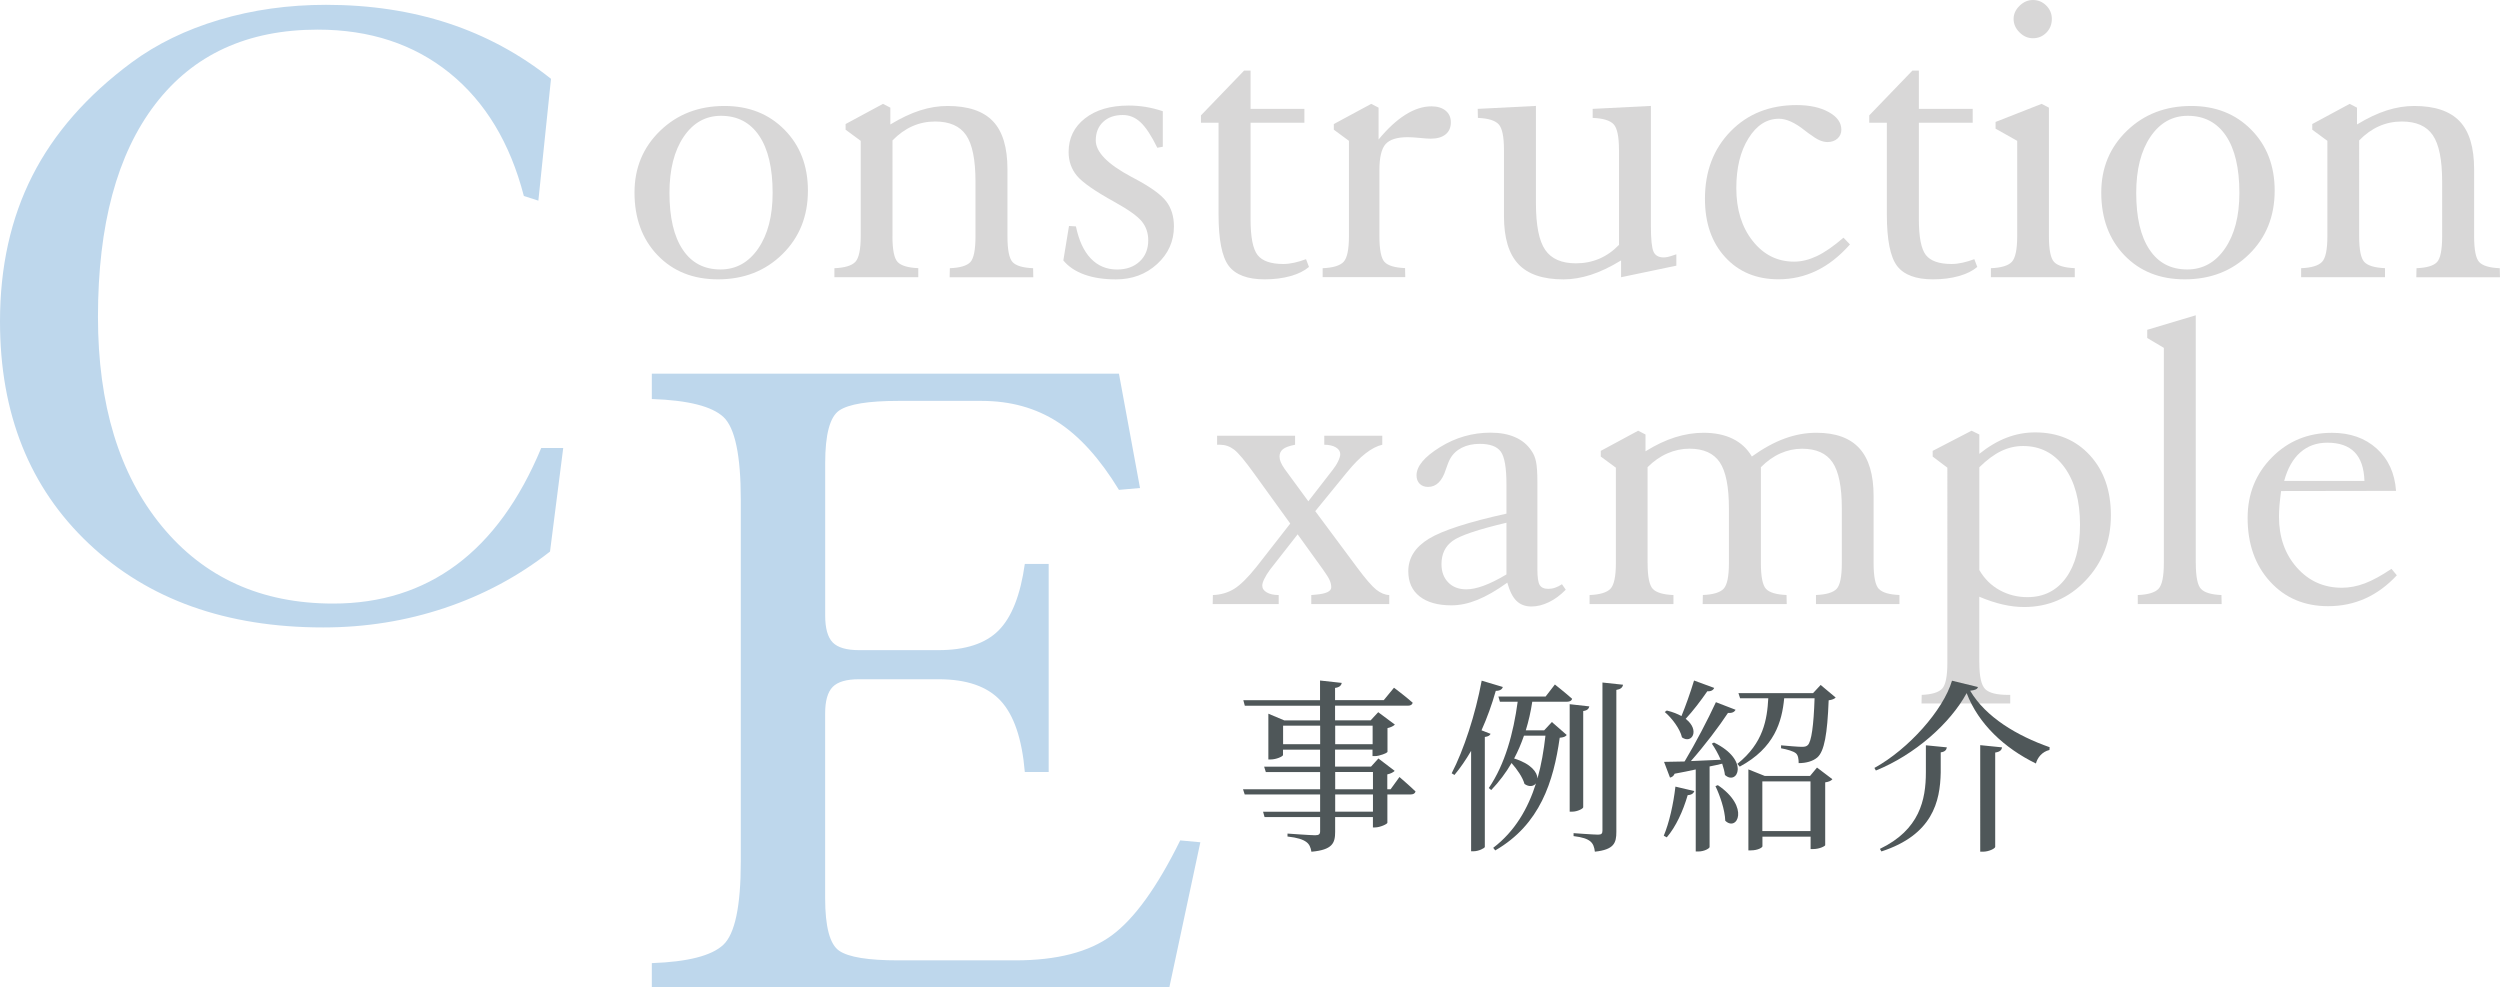 <?xml version="1.0" encoding="utf-8"?>
<!-- Generator: Adobe Illustrator 24.3.2, SVG Export Plug-In . SVG Version: 6.00 Build 0)  -->
<svg version="1.1" id="レイヤー_1" xmlns="http://www.w3.org/2000/svg" xmlns:xlink="http://www.w3.org/1999/xlink" x="0px"
	 y="0px" viewBox="0 0 534.12 210.87" style="enable-background:new 0 0 534.12 210.87;" xml:space="preserve">
<style type="text/css">
	.st0{fill:#BED7EC;}
	.st1{fill:#D8D7D7;}
	.st2{fill:#4F5759;}
</style>
<g>
	<g>
		<g>
			<path class="st0" d="M117.51,117.84c-6.74,5.27-14.25,9.29-22.52,12.06c-8.28,2.77-16.92,4.15-25.93,4.15
				c-20.75,0-37.45-5.97-50.1-17.92C6.32,104.19,0,88.38,0,68.69c0-11.68,2.3-22.05,6.91-31.13c4.6-9.07,11.68-17.15,21.22-24.22
				C33.47,9.4,39.7,6.36,46.85,4.23c7.14-2.13,14.75-3.2,22.82-3.2c9.41,0,18.12,1.32,26.13,3.95c8.01,2.64,15.31,6.59,21.92,11.86
				l-2.7,26.03l-3.1-1c-2.94-11.34-8.23-20.1-15.87-26.28C88.4,9.42,79.01,6.33,67.87,6.33c-15.01,0-26.59,5.32-34.73,15.97
				c-8.14,10.64-12.21,25.78-12.21,45.39c0,18.75,4.54,33.65,13.61,44.69c9.07,11.05,21.29,16.57,36.64,16.57
				c10.14,0,18.93-2.77,26.38-8.31c7.44-5.54,13.46-13.85,18.07-24.92h4.7L117.51,117.84z"/>
		</g>
	</g>
	<g>
		<g>
			<path class="st1" d="M172.61,40.73c0,5.48-1.82,10.01-5.46,13.58c-3.64,3.58-8.23,5.37-13.76,5.37c-5.3,0-9.59-1.71-12.89-5.14
				c-3.29-3.43-4.94-7.9-4.94-13.4c0-5.27,1.83-9.67,5.48-13.2c3.65-3.53,8.23-5.3,13.74-5.3c5.21,0,9.48,1.69,12.82,5.07
				C170.94,31.09,172.61,35.43,172.61,40.73z M153.93,57.57c3.32,0,6.01-1.49,8.06-4.47c2.05-2.98,3.08-6.94,3.08-11.88
				c0-5.3-0.96-9.37-2.87-12.21c-1.92-2.84-4.64-4.27-8.17-4.27c-3.29,0-5.95,1.5-7.97,4.49c-2.02,2.99-3.03,6.99-3.03,11.99
				c0,5.24,0.94,9.27,2.83,12.1C147.73,56.15,150.43,57.57,153.93,57.57z"/>
			<path class="st1" d="M190.67,50.47c0,2.9,0.37,4.75,1.12,5.52c0.75,0.78,2.22,1.21,4.4,1.3v1.93h-17.92V57.3
				c2.21-0.09,3.7-0.54,4.47-1.35c0.76-0.81,1.15-2.63,1.15-5.48V30.09l-3.23-2.38v-1.21l7.99-4.31l1.57,0.81v3.59
				c2.27-1.38,4.4-2.38,6.38-3.01c1.98-0.63,3.92-0.94,5.84-0.94c4.4,0,7.63,1.09,9.7,3.26c2.07,2.17,3.1,5.59,3.1,10.26v14.32
				c0,2.9,0.37,4.75,1.1,5.52c0.73,0.78,2.19,1.21,4.38,1.3l0.04,1.93h-17.87l0.04-1.93c2.19-0.09,3.64-0.52,4.38-1.3
				c0.73-0.78,1.1-2.62,1.1-5.52V38.8c0-4.67-0.67-7.98-2-9.92c-1.33-1.95-3.54-2.92-6.62-2.92c-1.74,0-3.36,0.34-4.87,1.01
				c-1.51,0.67-2.93,1.68-4.24,3.03V50.47z"/>
			<path class="st1" d="M227.18,55.64l1.21-7.36l1.48,0.09c0.63,3.02,1.69,5.31,3.19,6.87c1.5,1.56,3.37,2.34,5.61,2.34
				c1.98,0,3.58-0.57,4.81-1.71c1.23-1.14,1.84-2.65,1.84-4.54c0-1.56-0.46-2.9-1.37-4.02c-0.91-1.12-2.85-2.51-5.81-4.15
				c-4.22-2.33-6.92-4.21-8.08-5.64c-1.17-1.42-1.75-3.11-1.75-5.05c0-2.96,1.17-5.36,3.5-7.18c2.34-1.83,5.45-2.74,9.34-2.74
				c1.23,0,2.43,0.1,3.62,0.29c1.18,0.2,2.4,0.5,3.66,0.92v7.59l-1.17,0.22c-1.26-2.57-2.45-4.39-3.57-5.43
				c-1.12-1.05-2.39-1.57-3.79-1.57c-1.77,0-3.17,0.49-4.22,1.48c-1.05,0.99-1.57,2.31-1.57,3.95c0,2.49,2.53,5.07,7.59,7.77
				c0.27,0.15,0.46,0.25,0.58,0.31c3.47,1.83,5.76,3.47,6.87,4.92c1.11,1.45,1.66,3.24,1.66,5.37c0,3.17-1.2,5.85-3.59,8.04
				c-2.4,2.19-5.33,3.28-8.8,3.28c-2.57,0-4.82-0.34-6.74-1.03C229.76,57.96,228.26,56.96,227.18,55.64z"/>
			<path class="st1" d="M260.35,26.22h-3.77v-1.57l9.21-9.56h1.39v8.17h11.5v2.96h-11.5v20.61c0,3.83,0.5,6.38,1.5,7.66
				c1,1.27,2.84,1.91,5.5,1.91c0.72,0,1.49-0.09,2.31-0.27c0.82-0.18,1.67-0.43,2.54-0.76l0.63,1.66c-0.99,0.84-2.3,1.49-3.93,1.95
				c-1.63,0.46-3.48,0.7-5.55,0.7c-3.65,0-6.2-0.96-7.66-2.87c-1.45-1.92-2.18-5.58-2.18-11V26.22z"/>
			<path class="st1" d="M294.52,29.82c1.92-2.33,3.82-4.1,5.73-5.3c1.9-1.2,3.76-1.8,5.59-1.8c1.26,0,2.26,0.31,3.01,0.92
				c0.75,0.61,1.12,1.44,1.12,2.49c0,1.11-0.37,1.97-1.12,2.58c-0.75,0.61-1.81,0.92-3.19,0.92c-0.48,0-1.25-0.05-2.31-0.16
				c-1.06-0.1-1.92-0.16-2.58-0.16c-2.28,0-3.85,0.49-4.74,1.48c-0.88,0.99-1.32,2.83-1.32,5.52v14.15c0,2.9,0.37,4.75,1.1,5.52
				c0.73,0.78,2.19,1.21,4.38,1.3l0.04,1.93h-17.65V57.3c2.21-0.09,3.7-0.54,4.47-1.35c0.76-0.81,1.15-2.63,1.15-5.48V30.09
				l-3.23-2.38v-1.21l7.99-4.31l1.57,0.81V29.82z"/>
			<path class="st1" d="M345.89,32.02c0-2.84-0.38-4.67-1.15-5.48c-0.76-0.81-2.25-1.26-4.47-1.35v-1.93l12.44-0.63v25.64
				c0,2.84,0.19,4.68,0.56,5.5c0.37,0.82,1.1,1.23,2.18,1.23c0.27,0,0.57-0.04,0.9-0.11c0.33-0.07,0.93-0.26,1.8-0.56v2.43
				l-11.81,2.47v-3.59c-2.31,1.41-4.46,2.43-6.47,3.08c-2.01,0.64-3.95,0.97-5.84,0.97c-4.37,0-7.58-1.08-9.63-3.26
				c-2.05-2.17-3.08-5.59-3.08-10.26V32.02c0-2.84-0.38-4.67-1.15-5.48c-0.76-0.81-2.24-1.26-4.42-1.35l-0.04-1.93l12.44-0.63v20.79
				c0,4.73,0.66,8.05,1.98,9.97c1.32,1.92,3.5,2.87,6.56,2.87c1.8,0,3.46-0.33,5.01-0.99c1.54-0.66,2.94-1.65,4.2-2.96V32.02z"/>
			<path class="st1" d="M395.24,52.22c-2.22,2.51-4.6,4.39-7.14,5.61c-2.54,1.23-5.25,1.84-8.13,1.84c-4.7,0-8.5-1.57-11.38-4.72
				c-2.89-3.14-4.33-7.3-4.33-12.48c0-5.87,1.83-10.67,5.48-14.41c3.65-3.74,8.35-5.61,14.1-5.61c2.78,0,5.07,0.5,6.87,1.5
				c1.8,1,2.69,2.25,2.69,3.75c0,0.78-0.28,1.41-0.83,1.91c-0.55,0.49-1.27,0.74-2.13,0.74c-0.54,0-1.1-0.13-1.68-0.38
				c-0.58-0.25-1.4-0.77-2.45-1.55c-0.15-0.12-0.4-0.31-0.76-0.58c-2.07-1.65-3.89-2.47-5.48-2.47c-2.6,0-4.78,1.39-6.51,4.18
				c-1.74,2.78-2.6,6.33-2.6,10.64c0,4.58,1.17,8.35,3.5,11.29c2.33,2.95,5.28,4.42,8.85,4.42c1.59,0,3.21-0.4,4.87-1.19
				c1.66-0.79,3.55-2.1,5.68-3.93L395.24,52.22z"/>
			<path class="st1" d="M403.13,26.22h-3.77v-1.57l9.21-9.56h1.39v8.17h11.5v2.96h-11.5v20.61c0,3.83,0.5,6.38,1.5,7.66
				c1,1.27,2.84,1.91,5.5,1.91c0.72,0,1.49-0.09,2.31-0.27c0.82-0.18,1.67-0.43,2.54-0.76l0.63,1.66c-0.99,0.84-2.3,1.49-3.93,1.95
				c-1.63,0.46-3.48,0.7-5.55,0.7c-3.65,0-6.21-0.96-7.66-2.87c-1.45-1.92-2.18-5.58-2.18-11V26.22z"/>
			<path class="st1" d="M437.75,50.47c0,2.9,0.37,4.75,1.12,5.52c0.75,0.78,2.21,1.21,4.4,1.3v1.93h-17.92V57.3
				c2.21-0.09,3.71-0.54,4.47-1.35c0.76-0.81,1.15-2.63,1.15-5.48V30.09l-4.62-2.6v-1.44l9.83-3.86l1.57,0.81V50.47z M430.2,4.04
				c0-1.05,0.43-1.98,1.28-2.81c0.85-0.82,1.8-1.23,2.85-1.23c1.11,0,2.06,0.4,2.85,1.19c0.79,0.79,1.19,1.74,1.19,2.85
				c0,1.17-0.39,2.15-1.17,2.94c-0.78,0.79-1.74,1.19-2.87,1.19c-1.08,0-2.04-0.42-2.87-1.26C430.62,6.08,430.2,5.12,430.2,4.04z"/>
			<path class="st1" d="M485.98,40.73c0,5.48-1.82,10.01-5.46,13.58c-3.64,3.58-8.23,5.37-13.76,5.37c-5.3,0-9.59-1.71-12.89-5.14
				c-3.29-3.43-4.94-7.9-4.94-13.4c0-5.27,1.83-9.67,5.48-13.2c3.65-3.53,8.23-5.3,13.74-5.3c5.21,0,9.48,1.69,12.82,5.07
				C484.31,31.09,485.98,35.43,485.98,40.73z M467.3,57.57c3.32,0,6.01-1.49,8.06-4.47c2.05-2.98,3.08-6.94,3.08-11.88
				c0-5.3-0.96-9.37-2.87-12.21c-1.92-2.84-4.64-4.27-8.17-4.27c-3.29,0-5.95,1.5-7.97,4.49c-2.02,2.99-3.03,6.99-3.03,11.99
				c0,5.24,0.94,9.27,2.83,12.1C461.1,56.15,463.79,57.57,467.3,57.57z"/>
			<path class="st1" d="M504.03,50.47c0,2.9,0.37,4.75,1.12,5.52c0.75,0.78,2.22,1.21,4.4,1.3v1.93h-17.92V57.3
				c2.21-0.09,3.7-0.54,4.47-1.35s1.14-2.63,1.14-5.48V30.09l-3.23-2.38v-1.21l7.99-4.31l1.57,0.81v3.59
				c2.27-1.38,4.4-2.38,6.38-3.01c1.98-0.63,3.92-0.94,5.84-0.94c4.4,0,7.63,1.09,9.7,3.26c2.07,2.17,3.1,5.59,3.1,10.26v14.32
				c0,2.9,0.37,4.75,1.1,5.52c0.73,0.78,2.19,1.21,4.38,1.3l0.04,1.93h-17.87l0.04-1.93c2.19-0.09,3.64-0.52,4.38-1.3
				c0.73-0.78,1.1-2.62,1.1-5.52V38.8c0-4.67-0.67-7.98-2-9.92c-1.33-1.95-3.54-2.92-6.62-2.92c-1.74,0-3.36,0.34-4.87,1.01
				s-2.93,1.68-4.24,3.03V50.47z"/>
		</g>
	</g>
	<g>
		<g>
			<path class="st0" d="M139.26,210.87v-5.1c7.67-0.27,12.76-1.57,15.26-3.9c2.5-2.34,3.75-8.27,3.75-17.82v-77.28
				c0-9.47-1.24-15.36-3.7-17.67c-2.47-2.3-7.57-3.59-15.31-3.85v-5.41h99.8l4.5,24.42l-4.5,0.4c-4.07-6.67-8.44-11.51-13.11-14.51
				c-4.67-3-10.08-4.5-16.22-4.5h-17.82c-6.41,0-10.61,0.69-12.61,2.05c-2,1.37-3,5.12-3,11.26v32.53c0,2.74,0.53,4.65,1.6,5.76
				c1.07,1.1,2.94,1.65,5.61,1.65h17.02c5.74,0,10.01-1.4,12.81-4.2s4.67-7.54,5.61-14.21h5.1v44.44h-5.1
				c-0.6-7.07-2.32-12.14-5.16-15.21c-2.84-3.07-7.26-4.6-13.26-4.6H183.5c-2.67,0-4.54,0.55-5.61,1.65c-1.07,1.1-1.6,2.99-1.6,5.66
				v39.44c0,6.14,1,9.89,3,11.26c2,1.37,6.21,2.05,12.61,2.05h25.02c8.87,0,15.73-1.77,20.57-5.31c4.84-3.54,9.73-10.31,14.66-20.32
				l4.3,0.4l-6.61,30.93H139.26z"/>
		</g>
	</g>
	<g>
		<g>
			<path class="st1" d="M271.34,121.7c-0.51,0.69-0.91,1.34-1.21,1.95c-0.3,0.61-0.45,1.1-0.45,1.46c0,0.6,0.32,1.09,0.97,1.46
				c0.64,0.37,1.49,0.56,2.54,0.56v1.93h-14.1l0.04-1.93c1.68-0.06,3.18-0.49,4.51-1.3c1.33-0.81,2.94-2.39,4.83-4.76l7.19-9.21
				l-7.72-10.69c-1.95-2.72-3.38-4.43-4.29-5.12c-0.91-0.69-1.91-1.03-2.99-1.03h-0.63v-1.93h16.66v1.93
				c-1.23,0.24-2.09,0.55-2.58,0.94c-0.49,0.39-0.74,0.91-0.74,1.57c0,0.39,0.08,0.79,0.25,1.19c0.16,0.4,0.44,0.89,0.83,1.46
				l5.07,6.92l5.16-6.65c0.48-0.6,0.88-1.22,1.19-1.86c0.31-0.64,0.47-1.16,0.47-1.55c0-0.6-0.31-1.08-0.94-1.46
				c-0.63-0.37-1.45-0.56-2.47-0.56v-1.93h12.39v1.93c-2.25,0.51-4.75,2.46-7.5,5.84l-0.04,0.04l-6.78,8.31l8.94,12.03
				c1.8,2.42,3.16,4,4.09,4.74c0.93,0.73,1.86,1.12,2.78,1.15v1.93h-16.66v-1.93c0.27-0.03,0.6-0.06,0.99-0.09
				c2.18-0.18,3.28-0.7,3.28-1.57c0-0.51-0.12-1.02-0.36-1.55c-0.24-0.52-0.7-1.26-1.39-2.22l-5.43-7.54L271.34,121.7z"/>
			<path class="st1" d="M322.03,124.48c-2.33,1.68-4.46,2.9-6.38,3.68c-1.92,0.78-3.77,1.17-5.57,1.17c-2.9,0-5.16-0.64-6.78-1.91
				c-1.62-1.27-2.42-3.06-2.42-5.37c0-2.84,1.46-5.16,4.38-6.94c2.92-1.78,8.45-3.57,16.59-5.37v-6.24c0-3.56-0.4-5.9-1.21-7.01
				c-0.81-1.11-2.31-1.66-4.49-1.66c-1.47,0-2.75,0.28-3.84,0.83c-1.09,0.55-1.92,1.34-2.49,2.36c-0.27,0.48-0.58,1.26-0.94,2.33
				c-0.78,2.46-2.04,3.68-3.77,3.68c-0.75,0-1.35-0.22-1.8-0.67c-0.45-0.45-0.67-1.05-0.67-1.8c0-1.95,1.67-3.95,5.01-6.02
				c3.34-2.07,6.94-3.1,10.8-3.1c2.04,0,3.79,0.32,5.25,0.97c1.47,0.64,2.62,1.59,3.46,2.85c0.48,0.66,0.82,1.45,1.01,2.38
				c0.19,0.93,0.29,2.35,0.29,4.27v3.23v15.54c0,1.65,0.16,2.75,0.49,3.3c0.33,0.55,0.94,0.83,1.84,0.83c0.48,0,0.97-0.08,1.46-0.25
				c0.49-0.16,0.98-0.41,1.46-0.74l0.81,1.17c-1.14,1.17-2.34,2.06-3.61,2.67c-1.27,0.61-2.51,0.92-3.71,0.92
				c-1.32,0-2.38-0.4-3.19-1.19C323.2,127.62,322.54,126.31,322.03,124.48z M321.85,122.73v-11.05c-6.08,1.44-9.91,2.73-11.5,3.88
				c-1.59,1.15-2.38,2.81-2.38,4.96c0,1.62,0.48,2.92,1.44,3.91c0.96,0.99,2.25,1.48,3.86,1.48c1.08,0,2.3-0.25,3.68-0.76
				C318.34,124.65,319.97,123.84,321.85,122.73z"/>
			<path class="st1" d="M352.01,120.31c0,2.9,0.37,4.75,1.12,5.52c0.75,0.78,2.22,1.21,4.4,1.3v1.93h-17.92v-1.93
				c2.21-0.09,3.7-0.54,4.47-1.35c0.76-0.81,1.15-2.63,1.15-5.48V99.92l-3.23-2.38v-1.21l7.99-4.31l1.57,0.81v3.59
				c2.16-1.35,4.26-2.34,6.31-2.99c2.05-0.64,4.08-0.97,6.08-0.97c2.42,0,4.51,0.43,6.24,1.28c1.74,0.85,3.1,2.12,4.09,3.79
				c2.43-1.74,4.76-3.02,7.01-3.84c2.25-0.82,4.51-1.23,6.78-1.23c4.13,0,7.2,1.12,9.21,3.35c2.01,2.23,3.01,5.62,3.01,10.17v14.32
				c0,2.9,0.37,4.75,1.12,5.52c0.75,0.78,2.21,1.21,4.4,1.3v1.93h-17.83v-1.93c2.19-0.09,3.65-0.52,4.4-1.3
				c0.75-0.78,1.12-2.62,1.12-5.52v-11.68c0-4.61-0.66-7.89-1.98-9.83c-1.32-1.95-3.49-2.92-6.51-2.92c-1.59,0-3.13,0.33-4.62,0.99
				c-1.5,0.66-2.89,1.65-4.18,2.96v20.48c0,2.9,0.37,4.75,1.1,5.52c0.73,0.78,2.19,1.21,4.38,1.3l0.04,1.93h-17.96l0.04-1.93
				c2.22-0.09,3.7-0.54,4.45-1.35c0.75-0.81,1.12-2.63,1.12-5.48v-11.68c0-4.61-0.65-7.89-1.95-9.83c-1.3-1.95-3.47-2.92-6.49-2.92
				c-1.62,0-3.19,0.34-4.72,1.01s-2.93,1.65-4.22,2.94V120.31z"/>
			<path class="st1" d="M422.88,141.59c0,2.93,0.42,4.81,1.26,5.64c0.84,0.82,2.47,1.23,4.89,1.23h0.45v1.84h-18.95l0.04-1.84
				c2.16-0.09,3.61-0.53,4.36-1.32c0.75-0.79,1.12-2.64,1.12-5.55V99.92l-3.14-2.38v-1.21l8.31-4.31l1.66,0.81v4.13
				c1.95-1.56,3.9-2.71,5.86-3.46c1.96-0.75,3.99-1.12,6.08-1.12c4.79,0,8.68,1.63,11.68,4.89c2.99,3.26,4.49,7.54,4.49,12.84
				c0,5.48-1.8,10.11-5.39,13.9c-3.59,3.79-7.98,5.68-13.16,5.68c-1.47,0-2.99-0.18-4.56-0.54c-1.57-0.36-3.24-0.91-5.01-1.66
				V141.59z M422.88,99.83v21.96c1.08,1.86,2.52,3.29,4.33,4.29c1.81,1,3.79,1.5,5.95,1.5c3.47,0,6.21-1.37,8.22-4.11
				c2-2.74,3.01-6.52,3.01-11.34c0-5.15-1.11-9.24-3.32-12.28c-2.22-3.04-5.16-4.56-8.85-4.56c-1.62,0-3.17,0.36-4.67,1.08
				S424.5,98.24,422.88,99.83z"/>
			<path class="st1" d="M469.13,120.31c0,2.9,0.37,4.75,1.12,5.52c0.75,0.78,2.2,1.21,4.36,1.3l0.04,1.93h-17.92v-1.93
				c2.21-0.09,3.7-0.54,4.45-1.35c0.75-0.81,1.12-2.63,1.12-5.48V74.32l-3.55-2.11v-1.75l10.37-3.1V120.31z"/>
			<path class="st1" d="M512.08,122.91c-2.07,2.22-4.32,3.87-6.76,4.96c-2.44,1.09-5.08,1.64-7.93,1.64
				c-5.06,0-9.19-1.75-12.39-5.25c-3.2-3.5-4.8-8.04-4.8-13.61c0-5.12,1.73-9.43,5.19-12.93c3.46-3.5,7.73-5.25,12.82-5.25
				c3.89,0,7.08,1.12,9.57,3.37c2.48,2.25,3.86,5.25,4.13,9.03l-24.56,0.04c-0.15,1.14-0.26,2.14-0.34,3.01
				c-0.07,0.87-0.11,1.69-0.11,2.47c0,4.37,1.27,7.99,3.82,10.87c2.54,2.87,5.75,4.31,9.61,4.31c1.62,0,3.26-0.31,4.92-0.94
				c1.66-0.63,3.55-1.66,5.68-3.1L512.08,122.91z M488.01,102.75h17.15c-0.09-2.75-0.79-4.8-2.11-6.15s-3.26-2.02-5.84-2.02
				c-2.28,0-4.2,0.7-5.77,2.09C489.87,98.06,488.73,100.08,488.01,102.75z"/>
		</g>
	</g>
	<g>
		<path class="st2" d="M298.99,166.01c0,0,2.18,1.86,3.44,3.09c-0.12,0.44-0.51,0.63-1.03,0.63h-4.99v6.06
			c-0.04,0.28-1.58,0.99-2.65,0.99h-0.44v-2.22h-8.07v3.17c0,2.37-0.55,3.84-5.07,4.24c-0.16-0.95-0.44-1.62-1.11-2.1
			c-0.71-0.51-1.82-0.91-4-1.15v-0.63c0,0,4.95,0.36,5.9,0.36c0.83,0,1.07-0.24,1.07-0.87v-3.01h-11.87l-0.32-1.15h12.19v-3.68
			h-16.11l-0.36-1.11h16.47v-3.68h-11.6l-0.36-1.15h11.95v-3.64h-7.92v1.15c0,0.28-1.39,0.95-2.69,0.95h-0.44v-9.78l3.4,1.43h7.64
			v-3.13h-16.07l-0.32-1.19h16.39v-4.2l4.63,0.51c-0.08,0.55-0.48,0.95-1.42,1.07v2.61h10.41l2.18-2.65c0,0,2.49,1.86,4,3.21
			c-0.12,0.44-0.48,0.63-1.03,0.63h-15.56v3.13h7.6l1.62-1.74l3.56,2.65c-0.28,0.28-0.83,0.59-1.58,0.75v5.07
			c-0.04,0.24-1.66,0.91-2.69,0.91h-0.51v-1.39h-8v3.64h7.68l1.58-1.74l3.48,2.65c-0.28,0.28-0.83,0.59-1.58,0.75v3.17h0.71
			L298.99,166.01z M282.05,159v-3.96h-7.92V159H282.05z M285.26,155.04V159h8v-3.96H285.26z M285.26,168.62h8.07v-3.68h-8.07V168.62
			z M293.33,169.73h-8.07v3.68h8.07V169.73z"/>
		<path class="st2" d="M318.46,156.78c-0.12,0.32-0.51,0.59-1.23,0.67v23.51c-0.04,0.24-1.31,0.91-2.38,0.91h-0.55v-21.45
			c-1.11,1.9-2.3,3.64-3.56,5.15l-0.59-0.36c2.57-4.95,5.07-12.55,6.41-19.79l4.51,1.35c-0.12,0.48-0.59,0.83-1.5,0.83
			c-0.83,2.93-1.86,5.78-3.05,8.43L318.46,156.78z M327.37,149.9c-0.32,2.14-0.79,4.2-1.39,6.14h3.92l1.66-1.78l3.17,2.77
			c-0.28,0.36-0.67,0.51-1.5,0.59c-1.31,9.3-4.16,18.52-13.77,24.07l-0.44-0.55c4.63-3.52,7.44-8.39,9.14-13.77
			c-0.48,0.63-1.46,0.83-2.45,0.12c-0.4-1.42-1.58-3.13-2.77-4.47c-1.19,2.06-2.65,4-4.35,5.78l-0.51-0.44
			c3.48-5.11,5.26-11.72,6.17-18.44h-3.8l-0.32-1.11h10.09l1.98-2.57c0,0,2.3,1.82,3.68,3.05c-0.12,0.44-0.51,0.63-1.07,0.63H327.37
			z M325.59,157.18c-0.59,1.7-1.27,3.32-2.1,4.87c3.68,1.15,4.95,2.97,4.99,4.27c0.83-2.93,1.35-6.02,1.7-9.14H325.59z
			 M338.25,172.46c0,0.32-1.27,0.95-2.34,0.95h-0.55v-22.96l4.2,0.47c-0.12,0.48-0.4,0.87-1.31,0.99V172.46z M346.76,146.29
			c-0.12,0.59-0.48,0.95-1.43,1.11v30.32c0,2.37-0.48,3.8-4.59,4.24c-0.12-0.99-0.36-1.7-0.99-2.22c-0.63-0.51-1.62-0.87-3.56-1.11
			V178c0,0,4.31,0.32,5.22,0.32c0.75,0,0.95-0.24,0.95-0.87v-31.63L346.76,146.29z"/>
		<path class="st2" d="M355.46,178.55c1.15-2.73,2.06-6.73,2.49-10.49l4.04,0.95c-0.16,0.48-0.59,0.83-1.42,0.87
			c-0.99,3.4-2.53,6.77-4.47,9.02L355.46,178.55z M366.19,158.64c7.8,3.8,4.95,9.3,2.34,6.93c-0.08-0.75-0.32-1.58-0.59-2.41
			c-0.79,0.2-1.7,0.4-2.69,0.59v17.22c0,0.24-1.03,0.95-2.45,0.95h-0.51v-17.53c-1.35,0.32-2.85,0.59-4.51,0.91
			c-0.2,0.51-0.59,0.75-0.99,0.83l-1.27-3.36c0.99,0,2.53-0.04,4.39-0.08c2.34-3.92,4.99-8.98,6.69-12.67l4.2,1.62
			c-0.24,0.48-0.75,0.75-1.62,0.67c-1.9,2.89-4.99,6.97-7.92,10.29c1.94-0.08,4.12-0.16,6.37-0.28c-0.55-1.27-1.23-2.49-1.9-3.44
			L366.19,158.64z M366.23,146.97c-0.16,0.44-0.67,0.79-1.46,0.71c-1.39,2.02-3.09,4.24-4.63,5.9c3.13,2.41,1.31,5.46-0.79,3.96
			c-0.4-1.82-2.18-4.16-3.68-5.42l0.44-0.32c1.31,0.32,2.34,0.75,3.13,1.19c0.87-2.1,1.9-4.99,2.69-7.6L366.23,146.97z
			 M367.02,167.75c6.93,4.71,4.08,10.01,1.58,7.6c-0.08-2.37-1.15-5.42-2.1-7.4L367.02,167.75z M381.19,149.18
			c-0.48,5.03-2.06,10.61-9.5,14.61l-0.51-0.59c5.58-4.43,6.37-9.54,6.61-14.01h-6.02l-0.36-1.11h15.95l1.62-1.74l3.21,2.69
			c-0.28,0.28-0.71,0.48-1.5,0.59c-0.28,7.16-0.91,10.92-2.45,12.23c-0.95,0.79-2.34,1.19-3.96,1.19c0-0.91-0.12-1.7-0.59-2.1
			c-0.51-0.44-1.86-0.83-3.17-1.07v-0.63c1.35,0.12,3.68,0.32,4.43,0.32c0.67,0,0.95-0.08,1.27-0.36c0.79-0.71,1.27-4.2,1.46-10.01
			H381.19z M388.2,163.99l3.29,2.49c-0.28,0.32-0.71,0.55-1.54,0.67v13.42c0,0.16-1.11,0.83-2.61,0.83h-0.51v-2.65h-10.29v2.06
			c0,0.24-0.91,0.87-2.49,0.87h-0.51v-17.3l3.48,1.39h9.7L388.2,163.99z M386.81,177.56v-10.61h-10.29v10.61H386.81z"/>
		<path class="st2" d="M400.78,164.62l-0.32-0.55c7.28-4,14.72-12.35,16.58-18.64l5.54,1.35c-0.12,0.48-0.63,0.67-1.66,0.79
			c3.33,5.66,10.01,9.62,16.98,12.07l-0.04,0.59c-1.54,0.36-2.57,1.62-2.89,2.89c-6.73-3.29-12.27-8.43-14.8-15.04
			C416.65,154.57,409.09,161.26,400.78,164.62z M415.94,159.67c-0.08,0.51-0.36,0.95-1.31,1.07v4.31
			c-0.12,6.21-1.74,13.3-12.67,16.86l-0.32-0.55c8.51-4.08,9.82-10.53,9.82-16.35v-5.78L415.94,159.67z M427.73,159.67
			c-0.08,0.55-0.4,0.95-1.46,1.11v20.15c0,0.36-1.39,1.03-2.57,1.03h-0.63V159.2L427.73,159.67z"/>
	</g>
</g>
</svg>
